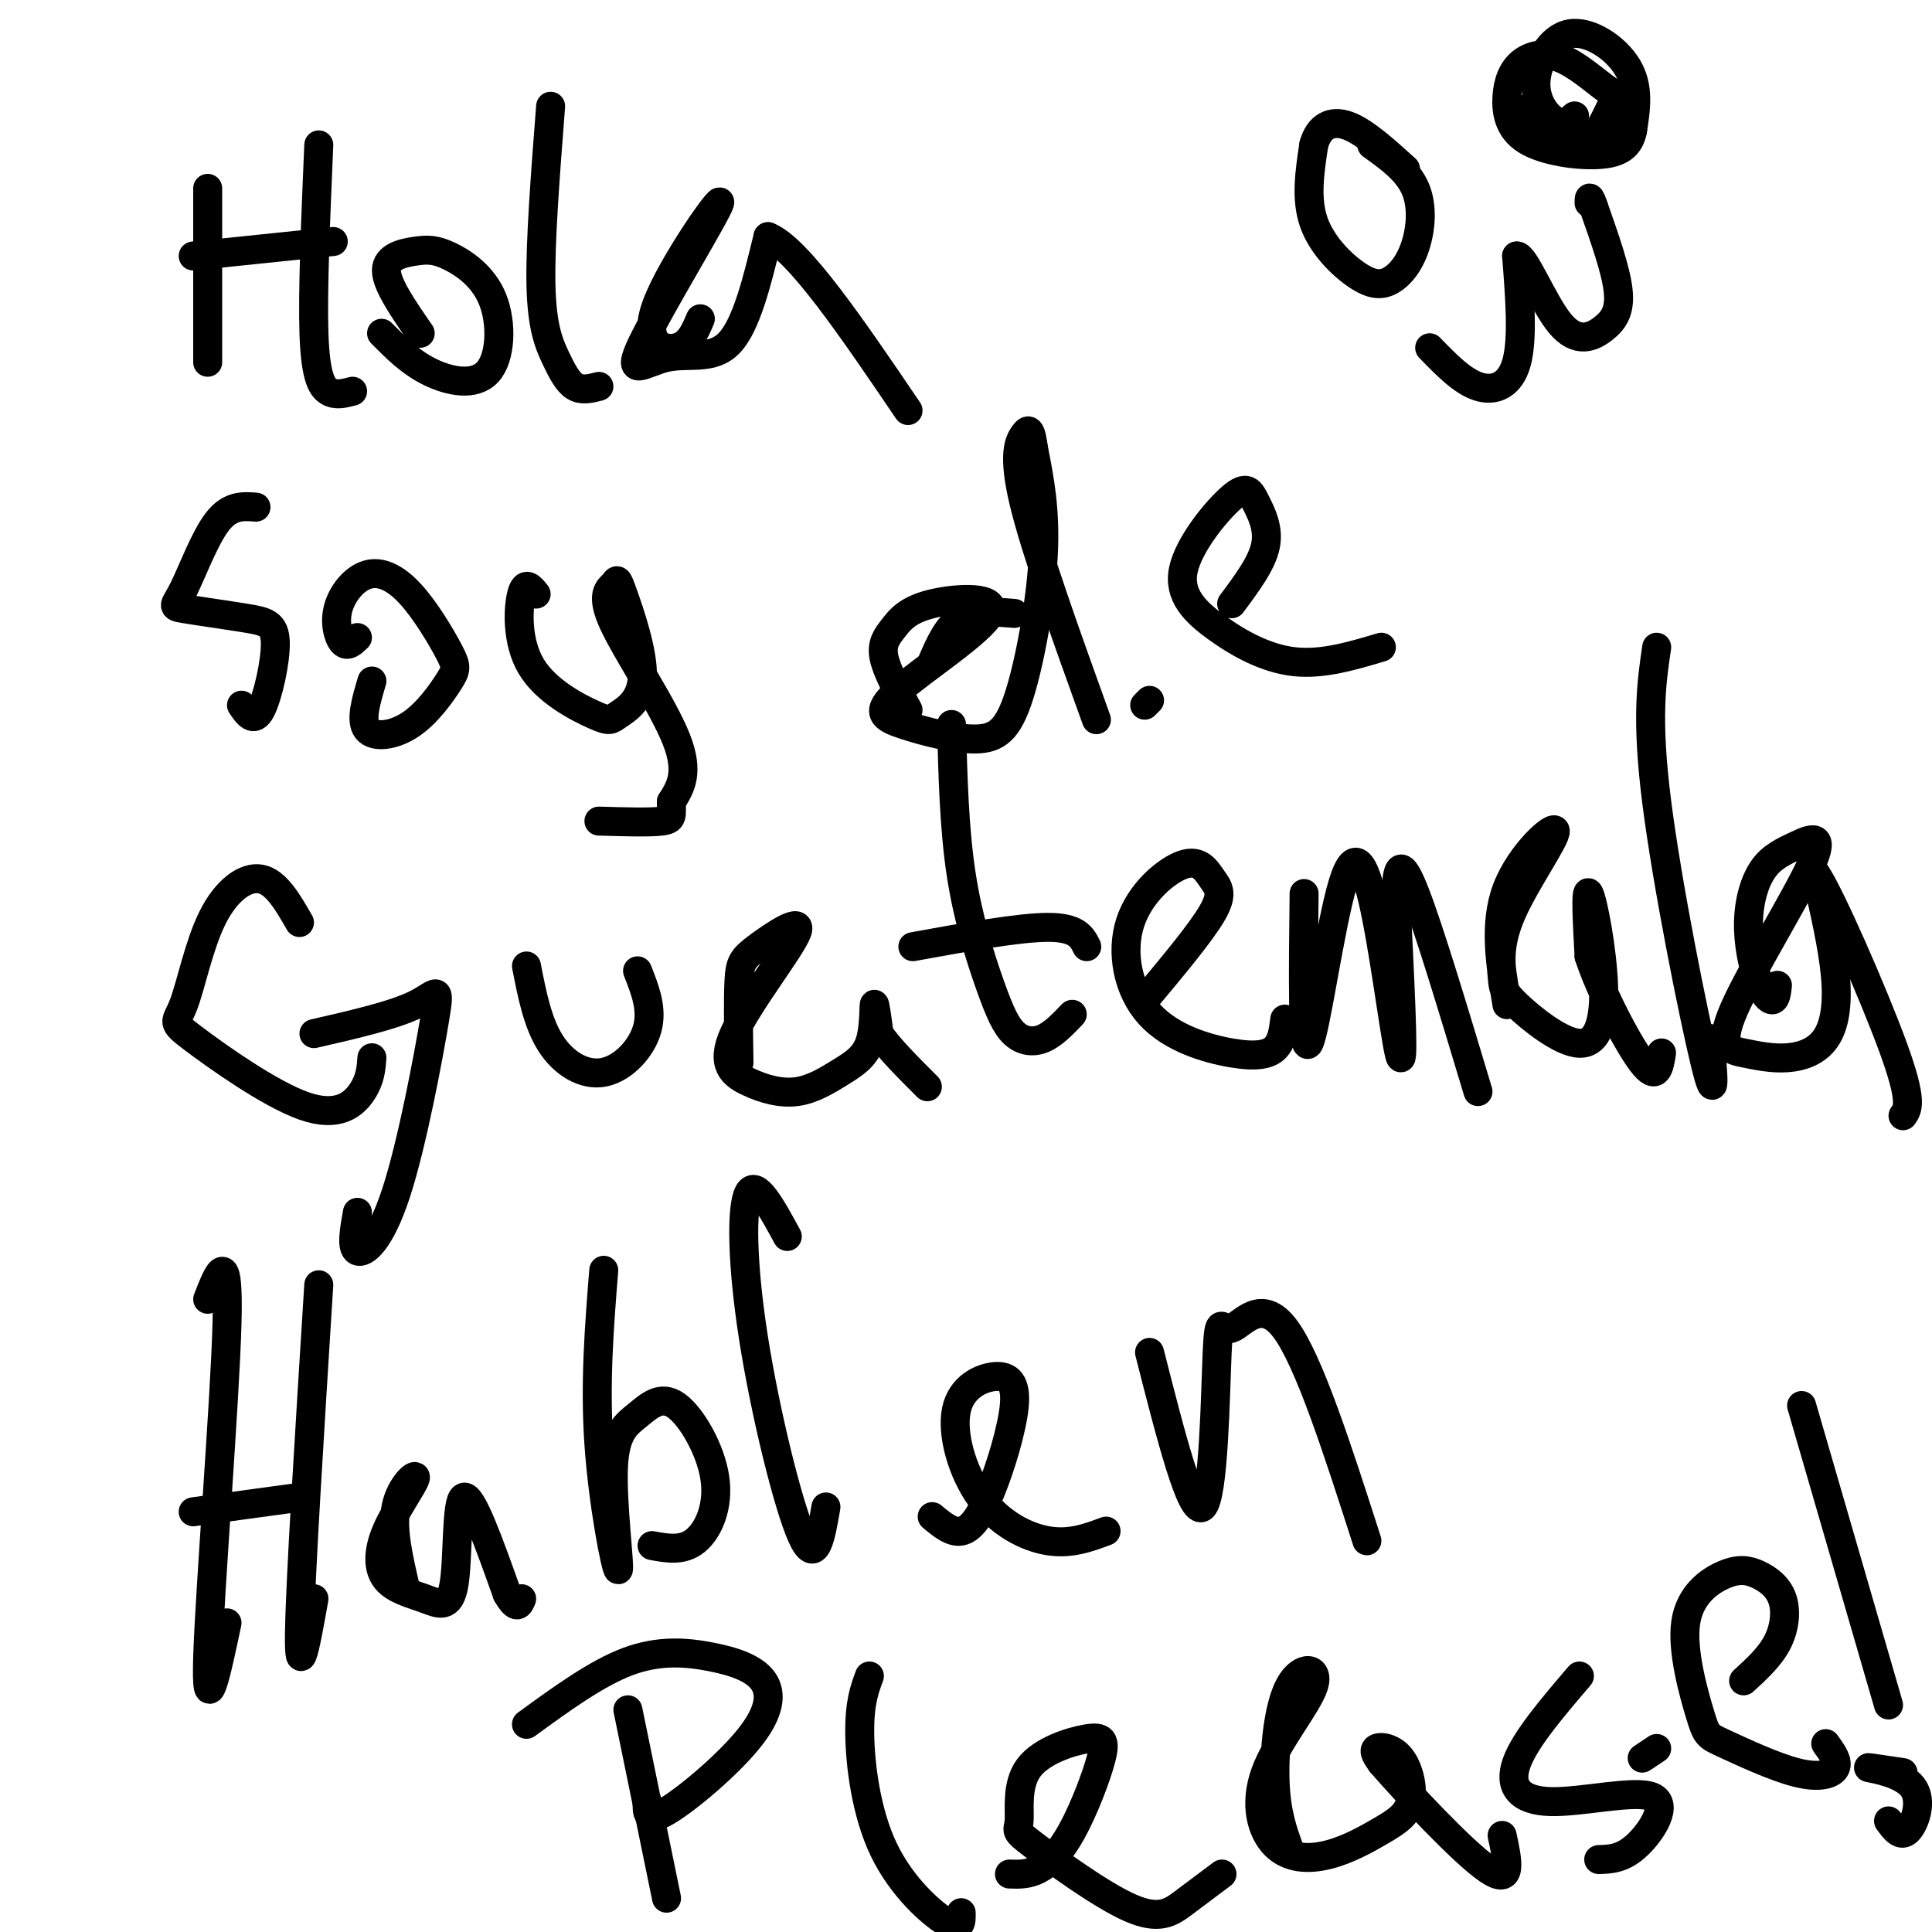 <svg viewBox='0 0 400 400' version='1.1' xmlns='http://www.w3.org/2000/svg' xmlns:xlink='http://www.w3.org/1999/xlink'><g fill='none' stroke='#000000' stroke-width='6' stroke-linecap='round' stroke-linejoin='round'><path d='M43,39c0.000,0.000 0.000,36.000 0,36'/><path d='M66,30c-0.644,15.133 -1.289,30.267 -1,39c0.289,8.733 1.511,11.067 3,12c1.489,0.933 3.244,0.467 5,0'/><path d='M69,50c0.000,0.000 -29.000,3.000 -29,3'/><path d='M87,69c-3.495,-5.053 -6.990,-10.105 -7,-13c-0.010,-2.895 3.467,-3.632 6,-4c2.533,-0.368 4.124,-0.367 7,1c2.876,1.367 7.039,4.098 9,9c1.961,4.902 1.720,11.974 -1,15c-2.720,3.026 -7.920,2.008 -12,0c-4.080,-2.008 -7.040,-5.004 -10,-8'/><path d='M114,22c-1.095,14.119 -2.190,28.238 -2,37c0.190,8.762 1.667,12.167 3,15c1.333,2.833 2.524,5.095 4,6c1.476,0.905 3.238,0.452 5,0'/><path d='M145,66c-1.131,2.688 -2.263,5.376 -5,6c-2.737,0.624 -7.081,-0.815 -4,-9c3.081,-8.185 13.585,-23.116 13,-21c-0.585,2.116 -12.260,21.278 -16,29c-3.740,7.722 0.455,4.002 5,3c4.545,-1.002 9.442,0.714 13,-3c3.558,-3.714 5.779,-12.857 8,-22'/><path d='M159,49c6.167,2.333 17.583,19.167 29,36'/><path d='M53,105c-2.680,-0.210 -5.360,-0.419 -8,3c-2.640,3.419 -5.241,10.468 -7,14c-1.759,3.532 -2.676,3.549 0,4c2.676,0.451 8.944,1.337 13,2c4.056,0.663 5.900,1.101 6,5c0.100,3.899 -1.543,11.257 -3,14c-1.457,2.743 -2.729,0.872 -4,-1'/><path d='M74,132c-1.029,0.994 -2.059,1.989 -3,1c-0.941,-0.989 -1.795,-3.961 -1,-7c0.795,-3.039 3.239,-6.146 6,-7c2.761,-0.854 5.837,0.545 9,4c3.163,3.455 6.411,8.964 8,12c1.589,3.036 1.519,3.597 0,6c-1.519,2.403 -4.486,6.647 -8,9c-3.514,2.353 -7.575,2.815 -9,1c-1.425,-1.815 -0.212,-5.908 1,-10'/><path d='M111,123c-1.128,-1.403 -2.255,-2.806 -3,0c-0.745,2.806 -1.107,9.822 2,15c3.107,5.178 9.684,8.517 13,10c3.316,1.483 3.373,1.110 5,0c1.627,-1.110 4.825,-2.958 5,-8c0.175,-5.042 -2.671,-13.279 -4,-17c-1.329,-3.721 -1.140,-2.925 -2,-2c-0.860,0.925 -2.770,1.980 0,8c2.770,6.020 10.220,17.006 13,24c2.780,6.994 0.890,9.997 -1,13'/><path d='M139,166c-0.022,2.911 0.422,3.689 -2,4c-2.422,0.311 -7.711,0.156 -13,0'/><path d='M188,147c-2.235,-4.106 -4.469,-8.213 -5,-11c-0.531,-2.787 0.642,-4.256 2,-6c1.358,-1.744 2.903,-3.764 8,-5c5.097,-1.236 13.747,-1.689 12,2c-1.747,3.689 -13.892,11.522 -19,16c-5.108,4.478 -3.181,5.603 1,7c4.181,1.397 10.616,3.065 15,3c4.384,-0.065 6.719,-1.864 9,-9c2.281,-7.136 4.509,-19.610 5,-29c0.491,-9.390 -0.754,-15.695 -2,-22'/><path d='M214,93c-0.583,-4.381 -1.042,-4.333 -2,-3c-0.958,1.333 -2.417,3.952 0,14c2.417,10.048 8.708,27.524 15,45'/><path d='M237,146c0.000,0.000 1.000,-1.000 1,-1'/><path d='M255,125c3.123,-4.183 6.246,-8.366 7,-12c0.754,-3.634 -0.859,-6.718 -2,-9c-1.141,-2.282 -1.808,-3.761 -5,-1c-3.192,2.761 -8.907,9.761 -10,15c-1.093,5.239 2.437,8.718 7,12c4.563,3.282 10.161,6.366 16,7c5.839,0.634 11.920,-1.183 18,-3'/><path d='M62,191c-2.404,-4.189 -4.807,-8.378 -8,-9c-3.193,-0.622 -7.175,2.324 -10,8c-2.825,5.676 -4.495,14.082 -6,18c-1.505,3.918 -2.847,3.349 2,7c4.847,3.651 15.882,11.521 23,14c7.118,2.479 10.319,-0.435 12,-3c1.681,-2.565 1.840,-4.783 2,-7'/><path d='M65,214c8.244,-1.893 16.488,-3.786 21,-6c4.512,-2.214 5.292,-4.748 4,3c-1.292,7.748 -4.656,25.778 -8,36c-3.344,10.222 -6.670,12.635 -8,12c-1.330,-0.635 -0.665,-4.317 0,-8'/><path d='M109,200c1.149,5.887 2.298,11.774 5,16c2.702,4.226 6.958,6.792 11,6c4.042,-0.792 7.869,-4.940 9,-9c1.131,-4.060 -0.435,-8.030 -2,-12'/><path d='M153,220c-0.103,-6.634 -0.205,-13.268 0,-17c0.205,-3.732 0.719,-4.562 4,-7c3.281,-2.438 9.331,-6.483 8,-3c-1.331,3.483 -10.041,14.493 -13,21c-2.959,6.507 -0.167,8.512 3,10c3.167,1.488 6.708,2.460 10,2c3.292,-0.460 6.336,-2.350 9,-4c2.664,-1.650 4.948,-3.060 6,-6c1.052,-2.940 0.872,-7.412 1,-8c0.128,-0.588 0.564,2.706 1,6'/><path d='M182,214c1.833,2.833 5.917,6.917 10,11'/><path d='M197,150c0.279,10.785 0.558,21.569 2,31c1.442,9.431 4.046,17.507 6,23c1.954,5.493 3.257,8.402 5,10c1.743,1.598 3.927,1.885 6,1c2.073,-0.885 4.037,-2.943 6,-5'/><path d='M225,196c-1.000,-2.000 -2.000,-4.000 -8,-4c-6.000,0.000 -17.000,2.000 -28,4'/><path d='M237,207c5.825,-6.967 11.649,-13.934 14,-18c2.351,-4.066 1.228,-5.232 0,-7c-1.228,-1.768 -2.561,-4.137 -6,-3c-3.439,1.137 -8.985,5.780 -11,12c-2.015,6.220 -0.499,14.018 4,19c4.499,4.982 11.980,7.149 17,8c5.020,0.851 7.577,0.386 9,-1c1.423,-1.386 1.711,-3.693 2,-6'/><path d='M270,185c-0.199,16.767 -0.399,33.534 1,31c1.399,-2.534 4.396,-24.370 7,-33c2.604,-8.630 4.817,-4.054 7,7c2.183,11.054 4.338,28.587 5,29c0.662,0.413 -0.169,-16.293 -1,-33'/><path d='M289,186c0.156,-7.178 1.044,-8.622 4,-1c2.956,7.622 7.978,24.311 13,41'/><path d='M312,208c-1.389,-8.367 -2.779,-16.734 0,-24c2.779,-7.266 9.726,-13.431 10,-12c0.274,1.431 -6.126,10.457 -9,17c-2.874,6.543 -2.221,10.602 -2,13c0.221,2.398 0.009,3.134 3,6c2.991,2.866 9.183,7.861 13,8c3.817,0.139 5.258,-4.578 5,-12c-0.258,-7.422 -2.217,-17.549 -3,-19c-0.783,-1.451 -0.392,5.775 0,13'/><path d='M329,198c2.267,7.000 7.933,18.000 11,22c3.067,4.000 3.533,1.000 4,-2'/><path d='M343,134c-1.089,7.400 -2.178,14.800 0,32c2.178,17.200 7.622,44.200 10,54c2.378,9.800 1.689,2.400 1,-5'/><path d='M368,204c-0.157,1.437 -0.314,2.875 -1,3c-0.686,0.125 -1.901,-1.061 -3,-4c-1.099,-2.939 -2.082,-7.629 -2,-12c0.082,-4.371 1.228,-8.423 3,-11c1.772,-2.577 4.168,-3.680 7,-5c2.832,-1.320 6.099,-2.857 3,4c-3.099,6.857 -12.565,22.110 -16,30c-3.435,7.890 -0.840,8.418 2,9c2.840,0.582 5.926,1.218 9,1c3.074,-0.218 6.135,-1.289 8,-4c1.865,-2.711 2.533,-7.060 2,-13c-0.533,-5.940 -2.266,-13.470 -4,-21'/><path d='M376,181c2.844,4.111 11.956,24.889 16,36c4.044,11.111 3.022,12.556 2,14'/><path d='M43,269c2.222,-5.711 4.444,-11.422 4,5c-0.444,16.422 -3.556,54.978 -4,69c-0.444,14.022 1.778,3.511 4,-7'/><path d='M66,266c-1.917,30.583 -3.833,61.167 -4,72c-0.167,10.833 1.417,1.917 3,-7'/><path d='M62,310c0.000,0.000 -22.000,3.000 -22,3'/><path d='M84,329c-1.466,-6.246 -2.933,-12.492 -2,-17c0.933,-4.508 4.265,-7.278 4,-6c-0.265,1.278 -4.126,6.605 -6,11c-1.874,4.395 -1.759,7.860 0,10c1.759,2.140 5.162,2.955 8,4c2.838,1.045 5.110,2.320 6,-3c0.890,-5.320 0.397,-17.234 2,-18c1.603,-0.766 5.301,9.617 9,20'/><path d='M105,330c2.000,3.500 2.500,2.250 3,1'/><path d='M125,263c-0.934,11.712 -1.868,23.424 -1,36c0.868,12.576 3.540,26.016 4,26c0.460,-0.016 -1.290,-13.488 -1,-21c0.290,-7.512 2.619,-9.063 5,-11c2.381,-1.938 4.813,-4.262 8,-2c3.187,2.262 7.127,9.109 8,15c0.873,5.891 -1.322,10.826 -4,13c-2.678,2.174 -5.839,1.587 -9,1'/><path d='M163,256c-3.226,-5.940 -6.452,-11.881 -8,-9c-1.548,2.881 -1.417,14.583 1,30c2.417,15.417 7.119,34.548 10,41c2.881,6.452 3.940,0.226 5,-6'/><path d='M193,314c2.022,1.683 4.044,3.365 6,3c1.956,-0.365 3.845,-2.779 6,-8c2.155,-5.221 4.574,-13.249 5,-18c0.426,-4.751 -1.143,-6.223 -4,-6c-2.857,0.223 -7.003,2.142 -8,7c-0.997,4.858 1.155,12.654 5,18c3.845,5.346 9.384,8.242 14,9c4.616,0.758 8.308,-0.621 12,-2'/><path d='M238,280c4.340,17.067 8.679,34.134 11,32c2.321,-2.134 2.622,-23.469 3,-32c0.378,-8.531 0.833,-4.258 3,-5c2.167,-0.742 6.048,-6.498 11,0c4.952,6.498 10.976,25.249 17,44'/><path d='M130,354c0.000,0.000 8.000,39.000 8,39'/><path d='M109,357c7.274,-5.294 14.548,-10.588 21,-13c6.452,-2.412 12.082,-1.942 17,-1c4.918,0.942 9.122,2.356 11,5c1.878,2.644 1.429,6.520 -3,12c-4.429,5.480 -12.837,12.566 -17,15c-4.163,2.434 -4.082,0.217 -4,-2'/><path d='M180,347c-1.042,2.815 -2.083,5.631 -2,12c0.083,6.369 1.292,16.292 5,24c3.708,7.708 9.917,13.202 13,15c3.083,1.798 3.042,-0.101 3,-2'/><path d='M209,388c1.924,0.068 3.849,0.135 6,-1c2.151,-1.135 4.529,-3.473 7,-8c2.471,-4.527 5.034,-11.243 6,-15c0.966,-3.757 0.335,-4.555 -3,-4c-3.335,0.555 -9.375,2.464 -12,6c-2.625,3.536 -1.836,8.699 -2,11c-0.164,2.301 -1.281,1.741 3,5c4.281,3.259 13.960,10.339 20,13c6.040,2.661 8.440,0.903 11,-1c2.560,-1.903 5.280,-3.952 8,-6'/><path d='M267,383c-1.375,-3.768 -2.751,-7.535 -3,-14c-0.249,-6.465 0.627,-15.627 3,-20c2.373,-4.373 6.243,-3.957 5,0c-1.243,3.957 -7.599,11.456 -10,18c-2.401,6.544 -0.846,12.132 2,15c2.846,2.868 6.982,3.015 11,2c4.018,-1.015 7.919,-3.192 11,-5c3.081,-1.808 5.341,-3.248 6,-6c0.659,-2.752 -0.284,-6.818 -2,-9c-1.716,-2.182 -4.205,-2.481 -5,-2c-0.795,0.481 0.102,1.740 1,3'/><path d='M286,365c4.911,5.667 16.689,18.333 22,22c5.311,3.667 4.156,-1.667 3,-7'/><path d='M327,347c-5.640,6.596 -11.279,13.193 -13,18c-1.721,4.807 0.477,7.825 7,8c6.523,0.175 17.372,-2.491 21,-1c3.628,1.491 0.037,7.140 -3,10c-3.037,2.860 -5.518,2.930 -8,3'/><path d='M340,364c0.000,0.000 3.000,-2.000 3,-2'/><path d='M361,348c2.732,-2.502 5.463,-5.005 7,-8c1.537,-2.995 1.879,-6.484 1,-9c-0.879,-2.516 -2.980,-4.060 -5,-5c-2.020,-0.940 -3.961,-1.277 -7,0c-3.039,1.277 -7.176,4.167 -8,10c-0.824,5.833 1.666,14.610 3,19c1.334,4.390 1.512,4.393 5,6c3.488,1.607 10.285,4.817 15,6c4.715,1.183 7.347,0.338 8,-1c0.653,-1.338 -0.674,-3.169 -2,-5'/><path d='M373,291c0.000,0.000 18.000,62.000 18,62'/><path d='M394,367c-3.982,-0.595 -7.964,-1.190 -7,-1c0.964,0.190 6.875,1.167 9,4c2.125,2.833 0.464,7.524 -1,9c-1.464,1.476 -2.732,-0.262 -4,-2'/><path d='M210,127c-4.083,-0.333 -8.167,-0.667 -11,1c-2.833,1.667 -4.417,5.333 -6,9'/><path d='M284,30c3.690,2.649 7.379,5.297 9,9c1.621,3.703 1.172,8.459 0,12c-1.172,3.541 -3.067,5.867 -5,7c-1.933,1.133 -3.905,1.074 -7,-1c-3.095,-2.074 -7.313,-6.164 -9,-11c-1.687,-4.836 -0.844,-10.418 0,-16'/><path d='M272,30c1.022,-3.778 3.578,-5.222 7,-4c3.422,1.222 7.711,5.111 12,9'/><path d='M296,72c3.333,3.444 6.667,6.889 10,8c3.333,1.111 6.667,-0.111 8,-5c1.333,-4.889 0.667,-13.444 0,-22'/><path d='M314,53c1.557,-0.367 5.448,9.716 9,14c3.552,4.284 6.764,2.769 9,1c2.236,-1.769 3.496,-3.791 3,-8c-0.496,-4.209 -2.748,-10.604 -5,-17'/><path d='M330,43c-1.000,-3.000 -1.000,-2.000 -1,-1'/><path d='M326,24c-1.120,0.990 -2.239,1.981 -4,1c-1.761,-0.981 -4.163,-3.933 -4,-8c0.163,-4.067 2.890,-9.249 7,-10c4.110,-0.751 9.603,2.928 12,7c2.397,4.072 1.699,8.536 1,13'/><path d='M338,27c-0.592,3.207 -2.571,4.724 -7,5c-4.429,0.276 -11.307,-0.689 -15,-3c-3.693,-2.311 -4.202,-5.966 -4,-9c0.202,-3.034 1.115,-5.446 3,-7c1.885,-1.554 4.742,-2.252 8,-1c3.258,1.252 6.916,4.452 9,6c2.084,1.548 2.596,1.442 2,3c-0.596,1.558 -2.298,4.779 -4,8'/><path d='M330,29c-0.667,1.333 -0.333,0.667 0,0'/><path d='M336,22c-0.956,2.533 -1.911,5.067 -5,6c-3.089,0.933 -8.311,0.267 -11,-1c-2.689,-1.267 -2.844,-3.133 -3,-5'/></g>
</svg>